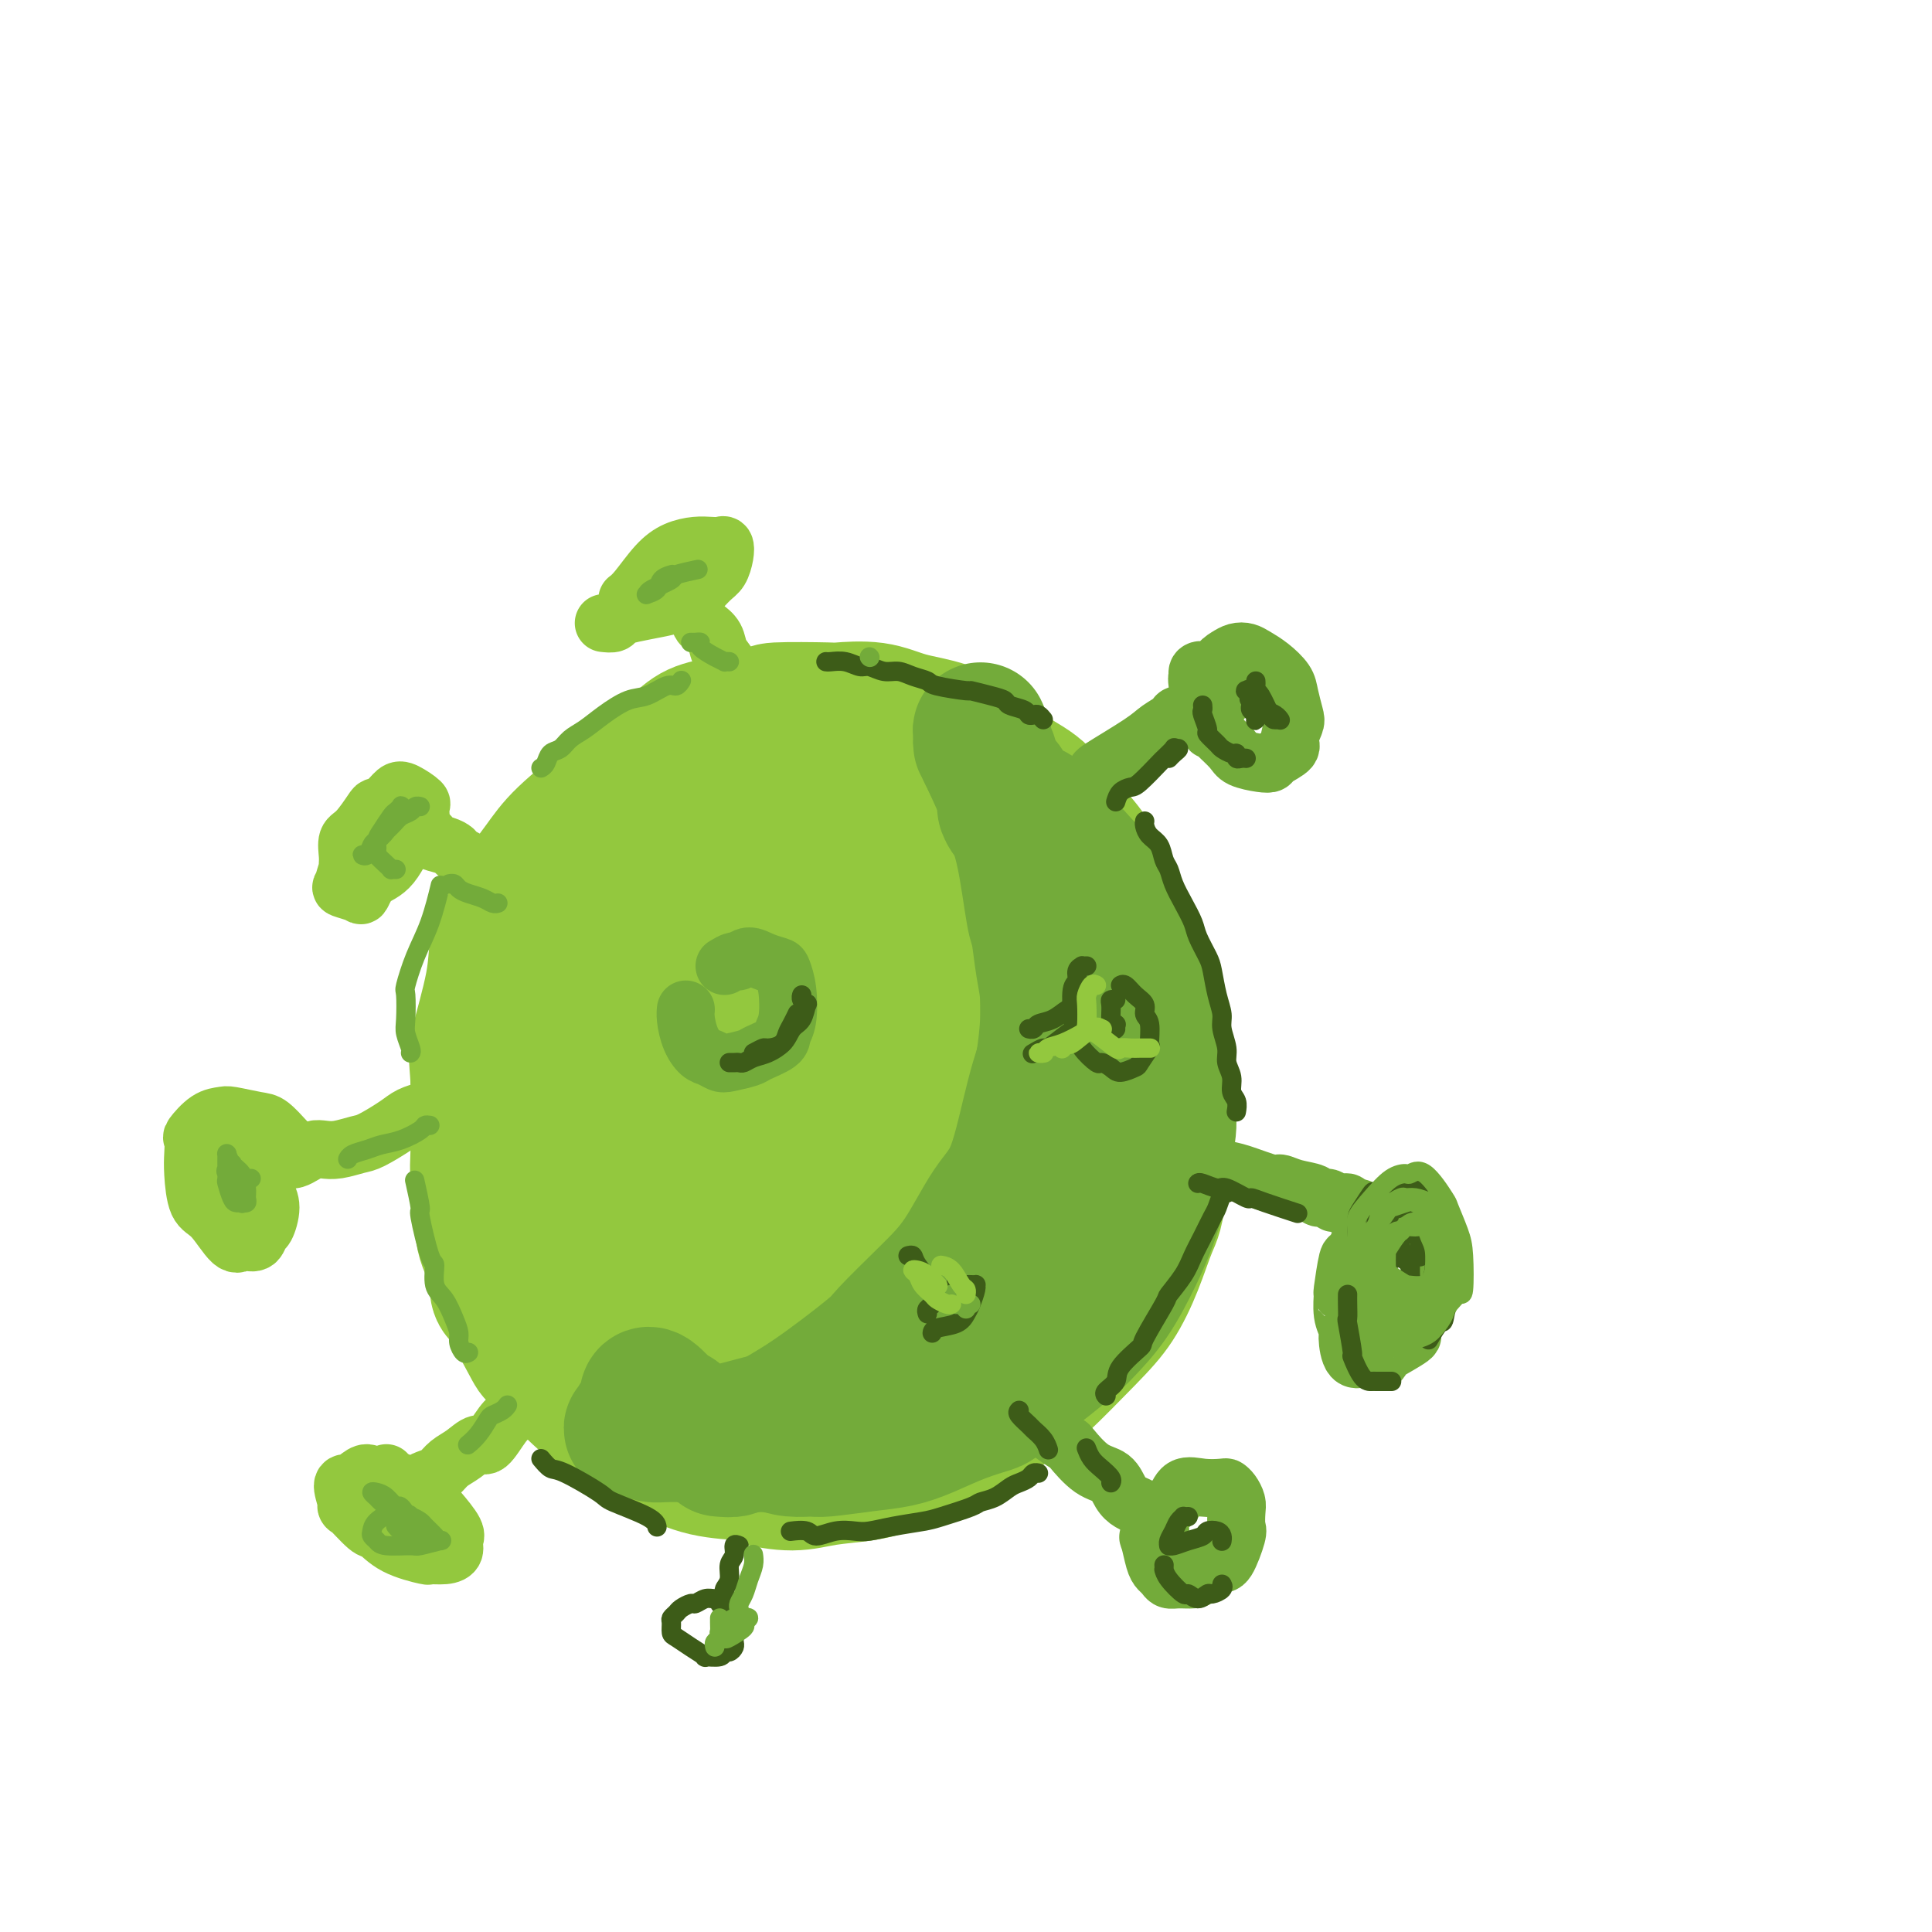<svg viewBox='0 0 400 400' version='1.1' xmlns='http://www.w3.org/2000/svg' xmlns:xlink='http://www.w3.org/1999/xlink'><g fill='none' stroke='rgb(147,200,62)' stroke-width='28' stroke-linecap='round' stroke-linejoin='round'><path d='M127,170c-0.107,-0.122 -0.215,-0.245 0,-1c0.215,-0.755 0.752,-2.143 1,-3c0.248,-0.857 0.207,-1.182 1,-2c0.793,-0.818 2.418,-2.130 3,-3c0.582,-0.870 0.119,-1.297 1,-2c0.881,-0.703 3.106,-1.681 5,-3c1.894,-1.319 3.458,-2.981 5,-4c1.542,-1.019 3.063,-1.397 6,-2c2.937,-0.603 7.291,-1.431 9,-2c1.709,-0.569 0.771,-0.878 3,-1c2.229,-0.122 7.623,-0.056 10,0c2.377,0.056 1.737,0.103 3,0c1.263,-0.103 4.429,-0.355 7,0c2.571,0.355 4.546,1.317 7,2c2.454,0.683 5.386,1.087 8,2c2.614,0.913 4.909,2.336 7,4c2.091,1.664 3.977,3.568 6,5c2.023,1.432 4.182,2.392 6,4c1.818,1.608 3.295,3.866 5,6c1.705,2.134 3.638,4.146 5,6c1.362,1.854 2.152,3.551 4,7c1.848,3.449 4.754,8.650 6,11c1.246,2.350 0.831,1.849 1,3c0.169,1.151 0.922,3.955 2,8c1.078,4.045 2.482,9.333 3,12c0.518,2.667 0.149,2.715 0,4c-0.149,1.285 -0.079,3.808 0,8c0.079,4.192 0.165,10.055 0,13c-0.165,2.945 -0.583,2.973 -1,3'/><path d='M240,245c-0.474,5.994 -1.160,6.979 -2,9c-0.840,2.021 -1.835,5.077 -3,8c-1.165,2.923 -2.502,5.713 -4,8c-1.498,2.287 -3.158,4.073 -6,7c-2.842,2.927 -6.866,6.996 -9,9c-2.134,2.004 -2.379,1.944 -4,3c-1.621,1.056 -4.618,3.228 -7,5c-2.382,1.772 -4.148,3.143 -6,4c-1.852,0.857 -3.790,1.201 -6,2c-2.210,0.799 -4.690,2.054 -7,3c-2.310,0.946 -4.448,1.585 -7,2c-2.552,0.415 -5.516,0.607 -8,1c-2.484,0.393 -4.488,0.985 -7,1c-2.512,0.015 -5.534,-0.549 -7,-1c-1.466,-0.451 -1.378,-0.788 -3,-1c-1.622,-0.212 -4.954,-0.299 -8,-1c-3.046,-0.701 -5.805,-2.015 -8,-3c-2.195,-0.985 -3.827,-1.643 -6,-3c-2.173,-1.357 -4.886,-3.415 -7,-5c-2.114,-1.585 -3.627,-2.697 -6,-5c-2.373,-2.303 -5.604,-5.799 -7,-7c-1.396,-1.201 -0.956,-0.109 -2,-2c-1.044,-1.891 -3.571,-6.766 -5,-9c-1.429,-2.234 -1.760,-1.827 -2,-3c-0.240,-1.173 -0.390,-3.925 -1,-6c-0.610,-2.075 -1.680,-3.473 -2,-6c-0.320,-2.527 0.110,-6.183 0,-8c-0.110,-1.817 -0.762,-1.796 -1,-3c-0.238,-1.204 -0.064,-3.632 0,-6c0.064,-2.368 0.018,-4.677 0,-7c-0.018,-2.323 -0.009,-4.662 0,-7'/><path d='M99,224c-0.327,-5.999 -0.644,-5.496 0,-8c0.644,-2.504 2.247,-8.016 3,-12c0.753,-3.984 0.654,-6.439 1,-8c0.346,-1.561 1.137,-2.228 2,-4c0.863,-1.772 1.799,-4.648 3,-7c1.201,-2.352 2.668,-4.180 4,-6c1.332,-1.820 2.528,-3.633 5,-6c2.472,-2.367 6.219,-5.288 8,-7c1.781,-1.712 1.594,-2.213 3,-3c1.406,-0.787 4.403,-1.858 7,-3c2.597,-1.142 4.792,-2.354 7,-3c2.208,-0.646 4.427,-0.724 7,-1c2.573,-0.276 5.499,-0.748 8,-1c2.501,-0.252 4.578,-0.284 8,0c3.422,0.284 8.189,0.884 10,1c1.811,0.116 0.667,-0.251 2,0c1.333,0.251 5.142,1.122 8,2c2.858,0.878 4.763,1.763 7,3c2.237,1.237 4.805,2.825 7,4c2.195,1.175 4.018,1.938 6,3c1.982,1.062 4.123,2.424 6,4c1.877,1.576 3.489,3.367 5,5c1.511,1.633 2.920,3.107 5,6c2.080,2.893 4.830,7.205 6,9c1.170,1.795 0.760,1.074 1,2c0.240,0.926 1.129,3.497 2,7c0.871,3.503 1.725,7.936 2,10c0.275,2.064 -0.029,1.759 0,3c0.029,1.241 0.393,4.026 0,8c-0.393,3.974 -1.541,9.135 -3,13c-1.459,3.865 -3.230,6.432 -5,9'/><path d='M224,244c-1.402,3.527 -0.908,1.345 -3,4c-2.092,2.655 -6.771,10.148 -9,13c-2.229,2.852 -2.008,1.064 -4,3c-1.992,1.936 -6.198,7.595 -10,11c-3.802,3.405 -7.198,4.556 -9,5c-1.802,0.444 -2.008,0.182 -4,1c-1.992,0.818 -5.771,2.717 -9,4c-3.229,1.283 -5.908,1.949 -9,2c-3.092,0.051 -6.598,-0.513 -9,-1c-2.402,-0.487 -3.700,-0.896 -7,-2c-3.300,-1.104 -8.603,-2.904 -12,-5c-3.397,-2.096 -4.890,-4.490 -6,-6c-1.110,-1.510 -1.839,-2.137 -3,-4c-1.161,-1.863 -2.755,-4.960 -4,-8c-1.245,-3.040 -2.141,-6.021 -3,-9c-0.859,-2.979 -1.680,-5.956 -2,-9c-0.320,-3.044 -0.137,-6.154 0,-9c0.137,-2.846 0.229,-5.428 1,-10c0.771,-4.572 2.221,-11.135 4,-16c1.779,-4.865 3.886,-8.032 5,-10c1.114,-1.968 1.235,-2.738 3,-5c1.765,-2.262 5.176,-6.016 8,-9c2.824,-2.984 5.063,-5.197 8,-7c2.937,-1.803 6.572,-3.194 10,-4c3.428,-0.806 6.648,-1.025 10,-1c3.352,0.025 6.836,0.296 10,1c3.164,0.704 6.008,1.841 9,4c2.992,2.159 6.132,5.342 9,8c2.868,2.658 5.464,4.793 8,10c2.536,5.207 5.010,13.488 6,18c0.990,4.512 0.495,5.256 0,6'/><path d='M212,219c1.167,6.300 1.086,10.048 1,14c-0.086,3.952 -0.177,8.106 -1,12c-0.823,3.894 -2.379,7.527 -4,11c-1.621,3.473 -3.308,6.785 -6,10c-2.692,3.215 -6.389,6.331 -10,8c-3.611,1.669 -7.136,1.891 -9,2c-1.864,0.109 -2.066,0.106 -4,0c-1.934,-0.106 -5.600,-0.316 -10,-3c-4.400,-2.684 -9.535,-7.841 -12,-10c-2.465,-2.159 -2.261,-1.318 -4,-5c-1.739,-3.682 -5.421,-11.886 -7,-16c-1.579,-4.114 -1.055,-4.140 -1,-7c0.055,-2.860 -0.360,-8.556 0,-13c0.360,-4.444 1.495,-7.637 4,-12c2.505,-4.363 6.380,-9.894 10,-13c3.620,-3.106 6.984,-3.785 9,-4c2.016,-0.215 2.685,0.034 5,0c2.315,-0.034 6.275,-0.350 10,1c3.725,1.350 7.213,4.367 10,7c2.787,2.633 4.871,4.884 7,10c2.129,5.116 4.301,13.098 5,17c0.699,3.902 -0.075,3.723 -1,6c-0.925,2.277 -2.002,7.008 -4,11c-1.998,3.992 -4.917,7.245 -8,10c-3.083,2.755 -6.328,5.014 -10,7c-3.672,1.986 -7.769,3.700 -11,4c-3.231,0.300 -5.595,-0.815 -8,-2c-2.405,-1.185 -4.851,-2.441 -7,-5c-2.149,-2.559 -4.002,-6.420 -5,-10c-0.998,-3.580 -1.142,-6.880 0,-12c1.142,-5.120 3.571,-12.060 6,-19'/><path d='M157,218c1.224,-5.616 1.284,-4.155 3,-5c1.716,-0.845 5.090,-3.996 8,-6c2.910,-2.004 5.358,-2.861 9,-1c3.642,1.861 8.478,6.441 11,8c2.522,1.559 2.729,0.096 3,4c0.271,3.904 0.608,13.174 1,17c0.392,3.826 0.841,2.209 -1,5c-1.841,2.791 -5.972,9.990 -8,13c-2.028,3.010 -1.954,1.831 -3,2c-1.046,0.169 -3.214,1.686 -5,2c-1.786,0.314 -3.192,-0.575 -4,-2c-0.808,-1.425 -1.020,-3.386 -1,-6c0.020,-2.614 0.270,-5.879 1,-9c0.730,-3.121 1.940,-6.096 3,-8c1.060,-1.904 1.971,-2.738 3,-3c1.029,-0.262 2.177,0.047 3,0c0.823,-0.047 1.320,-0.451 1,1c-0.320,1.451 -1.456,4.755 -2,6c-0.544,1.245 -0.495,0.430 -3,2c-2.505,1.570 -7.564,5.526 -10,7c-2.436,1.474 -2.248,0.468 -3,0c-0.752,-0.468 -2.443,-0.398 -3,-1c-0.557,-0.602 0.021,-1.876 0,-3c-0.021,-1.124 -0.639,-2.098 1,-4c1.639,-1.902 5.536,-4.733 7,-6c1.464,-1.267 0.494,-0.972 1,-1c0.506,-0.028 2.486,-0.381 4,0c1.514,0.381 2.560,1.494 3,2c0.440,0.506 0.272,0.406 0,1c-0.272,0.594 -0.649,1.884 -1,3c-0.351,1.116 -0.675,2.058 -1,3'/><path d='M174,239c-0.303,1.096 -0.060,0.335 0,0c0.060,-0.335 -0.064,-0.243 0,-1c0.064,-0.757 0.316,-2.363 2,-5c1.684,-2.637 4.801,-6.306 6,-8c1.199,-1.694 0.481,-1.414 1,-2c0.519,-0.586 2.275,-2.037 3,-2c0.725,0.037 0.418,1.562 0,2c-0.418,0.438 -0.947,-0.213 -2,2c-1.053,2.213 -2.630,7.288 -4,11c-1.370,3.712 -2.534,6.061 -3,7c-0.466,0.939 -0.233,0.470 0,0'/></g>
<g fill='none' stroke='rgb(115,171,58)' stroke-width='28' stroke-linecap='round' stroke-linejoin='round'><path d='M149,300c1.197,0.107 2.393,0.213 3,0c0.607,-0.213 0.623,-0.746 1,-1c0.377,-0.254 1.113,-0.229 4,-1c2.887,-0.771 7.925,-2.336 10,-3c2.075,-0.664 1.188,-0.426 3,-1c1.812,-0.574 6.322,-1.959 9,-3c2.678,-1.041 3.523,-1.736 7,-4c3.477,-2.264 9.586,-6.096 12,-8c2.414,-1.904 1.134,-1.879 3,-4c1.866,-2.121 6.879,-6.390 10,-10c3.121,-3.610 4.350,-6.563 5,-8c0.650,-1.437 0.720,-1.358 2,-3c1.280,-1.642 3.768,-5.005 5,-8c1.232,-2.995 1.207,-5.622 2,-8c0.793,-2.378 2.405,-4.506 3,-7c0.595,-2.494 0.174,-5.353 0,-8c-0.174,-2.647 -0.099,-5.081 0,-7c0.099,-1.919 0.223,-3.321 0,-5c-0.223,-1.679 -0.794,-3.633 -2,-7c-1.206,-3.367 -3.047,-8.147 -4,-10c-0.953,-1.853 -1.019,-0.781 -2,-3c-0.981,-2.219 -2.878,-7.731 -4,-10c-1.122,-2.269 -1.468,-1.294 -2,-2c-0.532,-0.706 -1.250,-3.092 -2,-5c-0.750,-1.908 -1.531,-3.336 -2,-4c-0.469,-0.664 -0.626,-0.563 -1,-1c-0.374,-0.437 -0.964,-1.410 -1,-2c-0.036,-0.590 0.482,-0.795 1,-1'/><path d='M209,166c-2.731,-7.011 -0.059,-2.039 1,0c1.059,2.039 0.503,1.144 1,1c0.497,-0.144 2.046,0.463 3,1c0.954,0.537 1.313,1.003 3,3c1.687,1.997 4.703,5.523 7,8c2.297,2.477 3.876,3.905 5,6c1.124,2.095 1.794,4.858 3,7c1.206,2.142 2.949,3.662 4,6c1.051,2.338 1.411,5.495 2,8c0.589,2.505 1.409,4.359 2,7c0.591,2.641 0.955,6.069 1,8c0.045,1.931 -0.228,2.363 0,4c0.228,1.637 0.957,4.478 1,7c0.043,2.522 -0.601,4.725 -1,7c-0.399,2.275 -0.552,4.624 -1,7c-0.448,2.376 -1.192,4.781 -2,7c-0.808,2.219 -1.681,4.253 -3,7c-1.319,2.747 -3.086,6.207 -5,9c-1.914,2.793 -3.976,4.919 -5,6c-1.024,1.081 -1.009,1.118 -2,2c-0.991,0.882 -2.987,2.610 -6,5c-3.013,2.390 -7.042,5.442 -9,7c-1.958,1.558 -1.846,1.621 -3,2c-1.154,0.379 -3.573,1.072 -6,2c-2.427,0.928 -4.861,2.091 -7,3c-2.139,0.909 -3.982,1.565 -6,2c-2.018,0.435 -4.209,0.650 -7,1c-2.791,0.350 -6.181,0.836 -8,1c-1.819,0.164 -2.067,0.006 -3,0c-0.933,-0.006 -2.552,0.141 -4,0c-1.448,-0.141 -2.724,-0.571 -4,-1'/><path d='M160,299c-4.592,0.154 -3.073,0.039 -3,0c0.073,-0.039 -1.301,-0.003 -2,0c-0.699,0.003 -0.725,-0.028 -1,0c-0.275,0.028 -0.801,0.116 -1,0c-0.199,-0.116 -0.070,-0.437 1,-1c1.070,-0.563 3.083,-1.367 4,-2c0.917,-0.633 0.739,-1.094 2,-2c1.261,-0.906 3.959,-2.257 8,-5c4.041,-2.743 9.423,-6.880 12,-9c2.577,-2.120 2.349,-2.224 4,-4c1.651,-1.776 5.183,-5.223 8,-8c2.817,-2.777 4.920,-4.885 7,-8c2.080,-3.115 4.137,-7.239 6,-10c1.863,-2.761 3.532,-4.160 5,-8c1.468,-3.840 2.733,-10.121 4,-15c1.267,-4.879 2.535,-8.358 3,-10c0.465,-1.642 0.128,-1.449 0,-5c-0.128,-3.551 -0.045,-10.846 0,-14c0.045,-3.154 0.054,-2.166 0,-4c-0.054,-1.834 -0.169,-6.490 -1,-10c-0.831,-3.510 -2.378,-5.873 -3,-7c-0.622,-1.127 -0.320,-1.018 -1,-3c-0.680,-1.982 -2.342,-6.054 -3,-8c-0.658,-1.946 -0.310,-1.765 -1,-3c-0.690,-1.235 -2.417,-3.886 -3,-5c-0.583,-1.114 -0.022,-0.690 0,-1c0.022,-0.310 -0.494,-1.353 -1,-2c-0.506,-0.647 -1.002,-0.899 -1,-1c0.002,-0.101 0.501,-0.050 1,0'/><path d='M204,154c-2.012,-6.027 -0.541,-1.093 0,1c0.541,2.093 0.151,1.346 0,1c-0.151,-0.346 -0.062,-0.292 1,2c1.062,2.292 3.097,6.823 4,9c0.903,2.177 0.675,2.002 1,3c0.325,0.998 1.202,3.170 2,7c0.798,3.830 1.519,9.318 2,12c0.481,2.682 0.724,2.558 1,4c0.276,1.442 0.584,4.448 1,7c0.416,2.552 0.941,4.648 1,8c0.059,3.352 -0.348,7.958 -1,12c-0.652,4.042 -1.548,7.519 -2,9c-0.452,1.481 -0.460,0.967 -1,4c-0.540,3.033 -1.612,9.611 -3,14c-1.388,4.389 -3.093,6.587 -4,8c-0.907,1.413 -1.017,2.042 -2,4c-0.983,1.958 -2.837,5.244 -5,8c-2.163,2.756 -4.633,4.981 -6,7c-1.367,2.019 -1.631,3.831 -4,6c-2.369,2.169 -6.842,4.695 -9,6c-2.158,1.305 -2.000,1.390 -3,2c-1.000,0.610 -3.157,1.747 -6,3c-2.843,1.253 -6.372,2.623 -8,3c-1.628,0.377 -1.354,-0.239 -3,0c-1.646,0.239 -5.210,1.332 -8,2c-2.790,0.668 -4.806,0.912 -6,1c-1.194,0.088 -1.566,0.021 -2,0c-0.434,-0.021 -0.931,0.005 -2,0c-1.069,-0.005 -2.711,-0.040 -4,0c-1.289,0.040 -2.225,0.154 -3,0c-0.775,-0.154 -1.387,-0.577 -2,-1'/><path d='M133,296c-4.585,0.067 -1.048,-0.767 0,-1c1.048,-0.233 -0.394,0.134 -1,0c-0.606,-0.134 -0.375,-0.768 0,-1c0.375,-0.232 0.893,-0.062 1,0c0.107,0.062 -0.196,0.017 0,0c0.196,-0.017 0.893,-0.004 1,0c0.107,0.004 -0.375,0.001 0,0c0.375,-0.001 1.606,-0.000 2,0c0.394,0.000 -0.048,-0.000 0,0c0.048,0.000 0.587,0.001 1,0c0.413,-0.001 0.700,-0.004 1,0c0.300,0.004 0.613,0.015 1,0c0.387,-0.015 0.849,-0.057 1,0c0.151,0.057 -0.008,0.214 0,0c0.008,-0.214 0.184,-0.800 0,-1c-0.184,-0.200 -0.729,-0.015 -1,0c-0.271,0.015 -0.269,-0.140 -1,-1c-0.731,-0.860 -2.197,-2.424 -3,-3c-0.803,-0.576 -0.944,-0.165 -1,0c-0.056,0.165 -0.028,0.082 0,0'/></g>
<g fill='none' stroke='rgb(115,171,58)' stroke-width='12' stroke-linecap='round' stroke-linejoin='round'><path d='M215,170c-0.079,0.100 -0.158,0.199 0,0c0.158,-0.199 0.553,-0.697 1,-1c0.447,-0.303 0.948,-0.413 3,-2c2.052,-1.587 5.657,-4.652 7,-6c1.343,-1.348 0.424,-0.978 2,-2c1.576,-1.022 5.647,-3.436 8,-5c2.353,-1.564 2.987,-2.278 4,-3c1.013,-0.722 2.405,-1.451 3,-2c0.595,-0.549 0.393,-0.917 1,-1c0.607,-0.083 2.023,0.117 3,0c0.977,-0.117 1.515,-0.553 2,-1c0.485,-0.447 0.917,-0.904 1,-1c0.083,-0.096 -0.185,0.171 0,0c0.185,-0.171 0.821,-0.778 1,-1c0.179,-0.222 -0.098,-0.058 0,0c0.098,0.058 0.572,0.011 1,0c0.428,-0.011 0.809,0.012 1,0c0.191,-0.012 0.192,-0.061 0,0c-0.192,0.061 -0.577,0.233 -1,0c-0.423,-0.233 -0.883,-0.870 -1,-1c-0.117,-0.130 0.109,0.249 0,0c-0.109,-0.249 -0.555,-1.124 -1,-2'/><path d='M250,142c-0.399,-0.435 0.104,-0.022 0,0c-0.104,0.022 -0.814,-0.348 -1,-1c-0.186,-0.652 0.153,-1.585 0,-2c-0.153,-0.415 -0.798,-0.311 -1,0c-0.202,0.311 0.038,0.831 0,1c-0.038,0.169 -0.354,-0.012 0,2c0.354,2.012 1.377,6.216 2,8c0.623,1.784 0.845,1.147 1,1c0.155,-0.147 0.241,0.196 1,1c0.759,0.804 2.190,2.070 3,3c0.810,0.930 0.999,1.525 2,2c1.001,0.475 2.813,0.830 4,1c1.187,0.170 1.747,0.155 2,0c0.253,-0.155 0.198,-0.448 1,-1c0.802,-0.552 2.460,-1.362 3,-2c0.540,-0.638 -0.039,-1.104 0,-2c0.039,-0.896 0.695,-2.221 1,-3c0.305,-0.779 0.258,-1.010 0,-2c-0.258,-0.990 -0.726,-2.738 -1,-4c-0.274,-1.262 -0.352,-2.038 -1,-3c-0.648,-0.962 -1.864,-2.112 -3,-3c-1.136,-0.888 -2.192,-1.516 -3,-2c-0.808,-0.484 -1.369,-0.825 -2,-1c-0.631,-0.175 -1.332,-0.185 -2,0c-0.668,0.185 -1.303,0.563 -2,1c-0.697,0.437 -1.455,0.931 -2,2c-0.545,1.069 -0.878,2.711 -1,4c-0.122,1.289 -0.035,2.225 0,3c0.035,0.775 0.017,1.387 0,2'/><path d='M251,147c-0.167,1.500 -0.083,0.750 0,0'/><path d='M223,232c0.374,0.325 0.748,0.650 1,1c0.252,0.350 0.381,0.725 1,1c0.619,0.275 1.729,0.450 3,1c1.271,0.550 2.702,1.476 4,2c1.298,0.524 2.464,0.647 4,1c1.536,0.353 3.443,0.935 4,1c0.557,0.065 -0.238,-0.387 1,0c1.238,0.387 4.507,1.614 6,2c1.493,0.386 1.211,-0.069 2,0c0.789,0.069 2.650,0.663 4,1c1.350,0.337 2.191,0.419 4,1c1.809,0.581 4.588,1.662 6,2c1.412,0.338 1.457,-0.068 2,0c0.543,0.068 1.584,0.611 3,1c1.416,0.389 3.205,0.626 4,1c0.795,0.374 0.594,0.885 1,1c0.406,0.115 1.419,-0.166 2,0c0.581,0.166 0.730,0.780 1,1c0.270,0.220 0.660,0.045 1,0c0.340,-0.045 0.630,0.040 1,0c0.370,-0.040 0.821,-0.207 1,0c0.179,0.207 0.087,0.786 0,1c-0.087,0.214 -0.168,0.061 0,0c0.168,-0.061 0.584,-0.031 1,0'/><path d='M280,250c8.762,2.786 2.167,0.750 0,0c-2.167,-0.750 0.095,-0.214 1,0c0.905,0.214 0.452,0.107 0,0'/><path d='M285,252c0.211,-0.343 0.422,-0.686 0,0c-0.422,0.686 -1.476,2.403 -2,3c-0.524,0.597 -0.518,0.076 -1,1c-0.482,0.924 -1.451,3.293 -2,4c-0.549,0.707 -0.679,-0.249 -1,1c-0.321,1.249 -0.833,4.702 -1,6c-0.167,1.298 0.009,0.440 0,1c-0.009,0.560 -0.204,2.539 0,4c0.204,1.461 0.808,2.404 1,3c0.192,0.596 -0.030,0.844 0,2c0.030,1.156 0.310,3.220 1,4c0.690,0.780 1.791,0.275 2,0c0.209,-0.275 -0.475,-0.319 0,0c0.475,0.319 2.109,1.001 3,1c0.891,-0.001 1.041,-0.686 1,-1c-0.041,-0.314 -0.272,-0.257 1,-1c1.272,-0.743 4.047,-2.286 5,-3c0.953,-0.714 0.084,-0.598 0,-1c-0.084,-0.402 0.619,-1.322 1,-2c0.381,-0.678 0.442,-1.113 1,-2c0.558,-0.887 1.613,-2.228 2,-3c0.387,-0.772 0.104,-0.977 0,-2c-0.104,-1.023 -0.030,-2.864 0,-4c0.030,-1.136 0.015,-1.568 0,-2'/><path d='M296,261c0.480,-3.063 -0.321,-2.719 -1,-3c-0.679,-0.281 -1.235,-1.185 -2,-2c-0.765,-0.815 -1.739,-1.539 -2,-2c-0.261,-0.461 0.193,-0.660 -1,-1c-1.193,-0.340 -4.031,-0.823 -5,-1c-0.969,-0.177 -0.069,-0.048 0,0c0.069,0.048 -0.695,0.014 -1,0c-0.305,-0.014 -0.153,-0.007 0,0'/><path d='M212,292c0.014,-0.008 0.029,-0.016 0,0c-0.029,0.016 -0.101,0.057 1,1c1.101,0.943 3.377,2.790 5,4c1.623,1.210 2.595,1.784 3,2c0.405,0.216 0.244,0.075 1,1c0.756,0.925 2.430,2.916 4,4c1.570,1.084 3.036,1.260 4,2c0.964,0.740 1.425,2.043 2,3c0.575,0.957 1.264,1.566 2,2c0.736,0.434 1.518,0.691 2,1c0.482,0.309 0.665,0.671 1,1c0.335,0.329 0.821,0.627 1,1c0.179,0.373 0.051,0.821 0,1c-0.051,0.179 -0.026,0.090 0,0'/><path d='M240,314c-0.062,-0.315 -0.125,-0.631 0,-1c0.125,-0.369 0.436,-0.792 1,-1c0.564,-0.208 1.380,-0.200 2,-1c0.620,-0.800 1.045,-2.408 2,-3c0.955,-0.592 2.442,-0.166 4,0c1.558,0.166 3.188,0.074 4,0c0.812,-0.074 0.806,-0.128 1,0c0.194,0.128 0.590,0.440 1,1c0.410,0.560 0.836,1.370 1,2c0.164,0.630 0.067,1.081 0,2c-0.067,0.919 -0.105,2.305 0,3c0.105,0.695 0.353,0.698 0,2c-0.353,1.302 -1.305,3.904 -2,5c-0.695,1.096 -1.131,0.687 -2,1c-0.869,0.313 -2.169,1.349 -3,2c-0.831,0.651 -1.192,0.918 -2,1c-0.808,0.082 -2.062,-0.020 -3,0c-0.938,0.020 -1.561,0.163 -2,0c-0.439,-0.163 -0.694,-0.631 -1,-1c-0.306,-0.369 -0.663,-0.638 -1,-1c-0.337,-0.362 -0.654,-0.815 -1,-2c-0.346,-1.185 -0.722,-3.101 -1,-4c-0.278,-0.899 -0.460,-0.780 0,-1c0.460,-0.220 1.560,-0.777 2,-1c0.440,-0.223 0.220,-0.111 0,0'/></g>
<g fill='none' stroke='rgb(147,200,62)' stroke-width='12' stroke-linecap='round' stroke-linejoin='round'><path d='M157,151c0.096,-0.270 0.192,-0.540 0,-1c-0.192,-0.460 -0.671,-1.109 -1,-2c-0.329,-0.891 -0.507,-2.024 -1,-3c-0.493,-0.976 -1.302,-1.796 -2,-3c-0.698,-1.204 -1.286,-2.794 -2,-4c-0.714,-1.206 -1.553,-2.028 -2,-3c-0.447,-0.972 -0.502,-2.092 -1,-3c-0.498,-0.908 -1.440,-1.602 -2,-2c-0.560,-0.398 -0.738,-0.499 -1,-1c-0.262,-0.501 -0.606,-1.402 -1,-2c-0.394,-0.598 -0.837,-0.892 -1,-1c-0.163,-0.108 -0.047,-0.031 0,0c0.047,0.031 0.023,0.015 0,0'/><path d='M125,129c0.790,0.089 1.580,0.179 2,0c0.420,-0.179 0.469,-0.626 1,-1c0.531,-0.374 1.545,-0.676 3,-1c1.455,-0.324 3.352,-0.671 5,-1c1.648,-0.329 3.047,-0.639 4,-1c0.953,-0.361 1.460,-0.771 2,-1c0.540,-0.229 1.112,-0.275 2,-1c0.888,-0.725 2.092,-2.128 3,-3c0.908,-0.872 1.520,-1.214 2,-2c0.480,-0.786 0.828,-2.015 1,-3c0.172,-0.985 0.167,-1.726 0,-2c-0.167,-0.274 -0.498,-0.081 -1,0c-0.502,0.081 -1.177,0.049 -2,0c-0.823,-0.049 -1.793,-0.114 -3,0c-1.207,0.114 -2.649,0.409 -4,1c-1.351,0.591 -2.609,1.478 -4,3c-1.391,1.522 -2.913,3.679 -4,5c-1.087,1.321 -1.739,1.806 -2,2c-0.261,0.194 -0.130,0.097 0,0'/><path d='M111,183c-0.239,-0.302 -0.478,-0.605 -1,-1c-0.522,-0.395 -1.327,-0.883 -2,-1c-0.673,-0.117 -1.212,0.137 -2,0c-0.788,-0.137 -1.823,-0.667 -3,-1c-1.177,-0.333 -2.495,-0.470 -4,-1c-1.505,-0.530 -3.197,-1.452 -4,-2c-0.803,-0.548 -0.716,-0.721 -1,-1c-0.284,-0.279 -0.938,-0.663 -2,-1c-1.062,-0.337 -2.533,-0.626 -3,-1c-0.467,-0.374 0.071,-0.832 0,-1c-0.071,-0.168 -0.750,-0.045 -1,0c-0.250,0.045 -0.071,0.013 0,0c0.071,-0.013 0.036,-0.006 0,0'/><path d='M72,180c-0.010,-0.279 -0.020,-0.558 0,-1c0.020,-0.442 0.070,-1.046 0,-2c-0.070,-0.954 -0.262,-2.257 0,-3c0.262,-0.743 0.977,-0.924 2,-2c1.023,-1.076 2.356,-3.047 3,-4c0.644,-0.953 0.601,-0.889 1,-1c0.399,-0.111 1.241,-0.395 2,-1c0.759,-0.605 1.434,-1.529 2,-2c0.566,-0.471 1.023,-0.489 2,0c0.977,0.489 2.475,1.486 3,2c0.525,0.514 0.079,0.545 0,1c-0.079,0.455 0.210,1.334 0,2c-0.210,0.666 -0.919,1.118 -2,3c-1.081,1.882 -2.536,5.194 -4,7c-1.464,1.806 -2.939,2.104 -4,3c-1.061,0.896 -1.707,2.388 -2,3c-0.293,0.612 -0.231,0.343 -1,0c-0.769,-0.343 -2.368,-0.760 -3,-1c-0.632,-0.240 -0.295,-0.303 0,-1c0.295,-0.697 0.549,-2.029 1,-3c0.451,-0.971 1.100,-1.580 2,-3c0.900,-1.420 2.050,-3.652 3,-5c0.950,-1.348 1.700,-1.814 2,-2c0.300,-0.186 0.150,-0.093 0,0'/><path d='M90,230c-0.386,0.020 -0.771,0.040 -1,0c-0.229,-0.040 -0.300,-0.141 -1,0c-0.700,0.141 -2.028,0.525 -3,1c-0.972,0.475 -1.587,1.042 -3,2c-1.413,0.958 -3.624,2.309 -5,3c-1.376,0.691 -1.915,0.724 -3,1c-1.085,0.276 -2.714,0.796 -4,1c-1.286,0.204 -2.229,0.093 -3,0c-0.771,-0.093 -1.370,-0.169 -2,0c-0.630,0.169 -1.293,0.581 -2,1c-0.707,0.419 -1.460,0.844 -2,1c-0.540,0.156 -0.869,0.045 -1,0c-0.131,-0.045 -0.066,-0.022 0,0'/><path d='M61,238c-0.386,-0.394 -0.772,-0.789 -1,-1c-0.228,-0.211 -0.297,-0.239 -1,-1c-0.703,-0.761 -2.039,-2.256 -3,-3c-0.961,-0.744 -1.547,-0.738 -3,-1c-1.453,-0.262 -3.773,-0.790 -5,-1c-1.227,-0.210 -1.362,-0.100 -2,0c-0.638,0.100 -1.779,0.190 -3,1c-1.221,0.810 -2.522,2.339 -3,3c-0.478,0.661 -0.134,0.453 0,1c0.134,0.547 0.060,1.850 0,3c-0.060,1.150 -0.104,2.147 0,4c0.104,1.853 0.355,4.563 1,6c0.645,1.437 1.682,1.603 3,3c1.318,1.397 2.917,4.027 4,5c1.083,0.973 1.652,0.288 2,0c0.348,-0.288 0.476,-0.181 1,0c0.524,0.181 1.444,0.434 2,0c0.556,-0.434 0.748,-1.557 1,-2c0.252,-0.443 0.563,-0.208 1,-1c0.437,-0.792 0.999,-2.612 1,-4c0.001,-1.388 -0.559,-2.343 -1,-3c-0.441,-0.657 -0.763,-1.017 -1,-2c-0.237,-0.983 -0.389,-2.589 -1,-4c-0.611,-1.411 -1.680,-2.627 -2,-3c-0.320,-0.373 0.110,0.096 0,0c-0.110,-0.096 -0.760,-0.757 -1,-1c-0.240,-0.243 -0.068,-0.070 0,0c0.068,0.070 0.034,0.035 0,0'/><path d='M108,291c-0.349,0.337 -0.697,0.673 -1,1c-0.303,0.327 -0.559,0.644 -1,1c-0.441,0.356 -1.066,0.753 -2,2c-0.934,1.247 -2.176,3.346 -3,4c-0.824,0.654 -1.232,-0.137 -2,0c-0.768,0.137 -1.898,1.202 -3,2c-1.102,0.798 -2.176,1.328 -3,2c-0.824,0.672 -1.398,1.487 -2,2c-0.602,0.513 -1.234,0.725 -2,1c-0.766,0.275 -1.668,0.612 -2,1c-0.332,0.388 -0.095,0.825 0,1c0.095,0.175 0.047,0.087 0,0'/><path d='M85,312c0.065,-0.392 0.131,-0.783 0,-1c-0.131,-0.217 -0.458,-0.259 -1,-1c-0.542,-0.741 -1.300,-2.182 -2,-3c-0.700,-0.818 -1.343,-1.014 -2,-1c-0.657,0.014 -1.330,0.238 -2,0c-0.670,-0.238 -1.338,-0.937 -2,-1c-0.662,-0.063 -1.320,0.511 -2,1c-0.680,0.489 -1.384,0.892 -2,1c-0.616,0.108 -1.144,-0.079 -1,1c0.144,1.079 0.962,3.423 1,4c0.038,0.577 -0.703,-0.612 0,0c0.703,0.612 2.851,3.025 4,4c1.149,0.975 1.298,0.510 2,1c0.702,0.490 1.957,1.933 4,3c2.043,1.067 4.872,1.758 6,2c1.128,0.242 0.554,0.037 1,0c0.446,-0.037 1.913,0.096 3,0c1.087,-0.096 1.793,-0.419 2,-1c0.207,-0.581 -0.085,-1.419 0,-2c0.085,-0.581 0.548,-0.905 0,-2c-0.548,-1.095 -2.108,-2.963 -3,-4c-0.892,-1.037 -1.115,-1.245 -2,-2c-0.885,-0.755 -2.433,-2.058 -4,-3c-1.567,-0.942 -3.153,-1.523 -4,-2c-0.847,-0.477 -0.956,-0.851 -1,-1c-0.044,-0.149 -0.022,-0.075 0,0'/><path d='M149,211c0.281,0.118 0.563,0.237 1,0c0.437,-0.237 1.030,-0.828 2,-1c0.970,-0.172 2.317,0.075 3,0c0.683,-0.075 0.701,-0.471 2,0c1.299,0.471 3.878,1.811 5,3c1.122,1.189 0.785,2.228 1,3c0.215,0.772 0.980,1.279 1,2c0.020,0.721 -0.707,1.658 -1,2c-0.293,0.342 -0.152,0.088 -1,1c-0.848,0.912 -2.684,2.989 -4,4c-1.316,1.011 -2.111,0.955 -3,1c-0.889,0.045 -1.871,0.189 -3,0c-1.129,-0.189 -2.404,-0.713 -3,-1c-0.596,-0.287 -0.513,-0.337 -1,-1c-0.487,-0.663 -1.543,-1.941 -2,-3c-0.457,-1.059 -0.315,-1.901 0,-3c0.315,-1.099 0.804,-2.457 1,-3c0.196,-0.543 0.098,-0.272 0,0'/></g>
<g fill='none' stroke='rgb(115,171,58)' stroke-width='12' stroke-linecap='round' stroke-linejoin='round'><path d='M150,200c0.774,-0.459 1.549,-0.918 2,-1c0.451,-0.082 0.579,0.214 1,0c0.421,-0.214 1.136,-0.937 2,-1c0.864,-0.063 1.879,0.535 3,1c1.121,0.465 2.349,0.796 3,1c0.651,0.204 0.724,0.281 1,1c0.276,0.719 0.753,2.080 1,4c0.247,1.920 0.262,4.398 0,6c-0.262,1.602 -0.802,2.328 -1,3c-0.198,0.672 -0.055,1.291 -1,2c-0.945,0.709 -2.977,1.507 -4,2c-1.023,0.493 -1.036,0.680 -2,1c-0.964,0.320 -2.878,0.771 -4,1c-1.122,0.229 -1.453,0.234 -2,0c-0.547,-0.234 -1.309,-0.707 -2,-1c-0.691,-0.293 -1.309,-0.404 -2,-1c-0.691,-0.596 -1.453,-1.675 -2,-3c-0.547,-1.325 -0.878,-2.895 -1,-4c-0.122,-1.105 -0.035,-1.744 0,-2c0.035,-0.256 0.017,-0.128 0,0'/></g>
<g fill='none' stroke='rgb(61,92,24)' stroke-width='4' stroke-linecap='round' stroke-linejoin='round'><path d='M156,218c0.811,-0.431 1.621,-0.862 2,-1c0.379,-0.138 0.326,0.018 1,0c0.674,-0.018 2.077,-0.211 3,-1c0.923,-0.789 1.368,-2.176 2,-3c0.632,-0.824 1.451,-1.086 2,-2c0.549,-0.914 0.827,-2.480 1,-3c0.173,-0.520 0.242,0.005 0,0c-0.242,-0.005 -0.796,-0.540 -1,-1c-0.204,-0.460 -0.058,-0.846 0,-1c0.058,-0.154 0.029,-0.077 0,0'/><path d='M249,146c0.034,0.396 0.069,0.792 0,1c-0.069,0.208 -0.241,0.226 0,1c0.241,0.774 0.894,2.302 1,3c0.106,0.698 -0.336,0.564 0,1c0.336,0.436 1.448,1.441 2,2c0.552,0.559 0.543,0.672 1,1c0.457,0.328 1.380,0.873 2,1c0.620,0.127 0.937,-0.162 1,0c0.063,0.162 -0.127,0.775 0,1c0.127,0.225 0.573,0.060 1,0c0.427,-0.060 0.836,-0.017 1,0c0.164,0.017 0.082,0.009 0,0'/><path d='M260,141c0.016,0.309 0.031,0.619 0,1c-0.031,0.381 -0.110,0.834 0,1c0.110,0.166 0.408,0.044 1,1c0.592,0.956 1.479,2.988 2,4c0.521,1.012 0.676,1.004 1,1c0.324,-0.004 0.817,-0.004 1,0c0.183,0.004 0.056,0.012 0,0c-0.056,-0.012 -0.042,-0.045 0,0c0.042,0.045 0.113,0.167 0,0c-0.113,-0.167 -0.411,-0.622 -1,-1c-0.589,-0.378 -1.468,-0.680 -2,-1c-0.532,-0.320 -0.718,-0.659 -1,-1c-0.282,-0.341 -0.661,-0.683 -1,-1c-0.339,-0.317 -0.637,-0.610 -1,-1c-0.363,-0.390 -0.791,-0.876 -1,-1c-0.209,-0.124 -0.200,0.113 0,0c0.200,-0.113 0.589,-0.577 1,0c0.411,0.577 0.842,2.194 1,3c0.158,0.806 0.043,0.802 0,1c-0.043,0.198 -0.015,0.600 0,1c0.015,0.400 0.018,0.798 0,1c-0.018,0.202 -0.057,0.209 0,0c0.057,-0.209 0.211,-0.633 0,-1c-0.211,-0.367 -0.788,-0.676 -1,-1c-0.212,-0.324 -0.061,-0.664 0,-1c0.061,-0.336 0.030,-0.668 0,-1'/><path d='M259,145c-0.667,-0.500 -0.333,-0.250 0,0'/><path d='M285,261c0.846,0.065 1.692,0.131 2,2c0.308,1.869 0.079,5.543 0,7c-0.079,1.457 -0.006,0.699 0,1c0.006,0.301 -0.055,1.663 0,2c0.055,0.337 0.224,-0.350 0,0c-0.224,0.350 -0.842,1.736 -1,2c-0.158,0.264 0.143,-0.594 0,-1c-0.143,-0.406 -0.730,-0.360 -1,-1c-0.270,-0.640 -0.225,-1.965 0,-3c0.225,-1.035 0.628,-1.781 1,-3c0.372,-1.219 0.713,-2.912 1,-4c0.287,-1.088 0.522,-1.571 1,-2c0.478,-0.429 1.200,-0.803 2,-1c0.800,-0.197 1.679,-0.217 2,0c0.321,0.217 0.083,0.670 0,1c-0.083,0.330 -0.010,0.538 0,1c0.010,0.462 -0.044,1.178 0,2c0.044,0.822 0.184,1.749 0,2c-0.184,0.251 -0.694,-0.174 -1,0c-0.306,0.174 -0.408,0.947 -1,1c-0.592,0.053 -1.673,-0.616 -2,-1c-0.327,-0.384 0.100,-0.484 0,-1c-0.100,-0.516 -0.728,-1.448 -1,-2c-0.272,-0.552 -0.189,-0.726 0,-1c0.189,-0.274 0.482,-0.650 1,-1c0.518,-0.350 1.259,-0.675 2,-1'/><path d='M290,260c0.333,-1.000 0.167,-0.500 0,0'/><path d='M291,261c-0.421,-0.480 -0.842,-0.959 -1,-1c-0.158,-0.041 -0.053,0.357 0,0c0.053,-0.357 0.056,-1.469 0,-2c-0.056,-0.531 -0.169,-0.482 0,-1c0.169,-0.518 0.620,-1.604 1,-2c0.380,-0.396 0.690,-0.102 1,0c0.310,0.102 0.619,0.012 1,0c0.381,-0.012 0.834,0.053 1,0c0.166,-0.053 0.044,-0.223 0,0c-0.044,0.223 -0.012,0.838 0,1c0.012,0.162 0.003,-0.128 0,0c-0.003,0.128 -0.001,0.673 0,1c0.001,0.327 0.000,0.434 0,1c-0.000,0.566 -0.000,1.590 0,2c0.000,0.410 0.000,0.205 0,0'/><path d='M282,262c0.113,-0.319 0.227,-0.637 0,-1c-0.227,-0.363 -0.793,-0.769 -1,-1c-0.207,-0.231 -0.054,-0.287 0,-1c0.054,-0.713 0.008,-2.083 0,-3c-0.008,-0.917 0.023,-1.380 0,-2c-0.023,-0.620 -0.100,-1.396 0,-2c0.100,-0.604 0.378,-1.037 1,-2c0.622,-0.963 1.587,-2.455 2,-3c0.413,-0.545 0.273,-0.142 1,0c0.727,0.142 2.322,0.025 3,0c0.678,-0.025 0.438,0.043 1,0c0.562,-0.043 1.925,-0.195 3,0c1.075,0.195 1.861,0.738 2,1c0.139,0.262 -0.369,0.244 0,1c0.369,0.756 1.616,2.287 2,3c0.384,0.713 -0.093,0.607 0,1c0.093,0.393 0.758,1.286 1,2c0.242,0.714 0.062,1.250 0,2c-0.062,0.750 -0.005,1.714 0,3c0.005,1.286 -0.041,2.893 0,4c0.041,1.107 0.170,1.715 0,2c-0.170,0.285 -0.638,0.248 -1,1c-0.362,0.752 -0.619,2.293 -1,3c-0.381,0.707 -0.887,0.579 -1,1c-0.113,0.421 0.165,1.391 0,2c-0.165,0.609 -0.775,0.856 -1,1c-0.225,0.144 -0.064,0.184 0,0c0.064,-0.184 0.032,-0.592 0,-1'/><path d='M293,273c-0.590,2.632 -0.064,0.213 0,-1c0.064,-1.213 -0.334,-1.219 0,-2c0.334,-0.781 1.400,-2.336 2,-3c0.600,-0.664 0.735,-0.437 1,-1c0.265,-0.563 0.659,-1.918 1,-3c0.341,-1.082 0.628,-1.892 1,-3c0.372,-1.108 0.827,-2.514 1,-3c0.173,-0.486 0.062,-0.051 0,-1c-0.062,-0.949 -0.075,-3.280 0,-4c0.075,-0.720 0.237,0.172 0,0c-0.237,-0.172 -0.875,-1.408 -1,-2c-0.125,-0.592 0.262,-0.539 0,-1c-0.262,-0.461 -1.172,-1.436 -2,-2c-0.828,-0.564 -1.574,-0.716 -2,-1c-0.426,-0.284 -0.534,-0.701 -1,-1c-0.466,-0.299 -1.292,-0.479 -2,0c-0.708,0.479 -1.299,1.617 -2,2c-0.701,0.383 -1.512,0.011 -2,1c-0.488,0.989 -0.653,3.341 -1,4c-0.347,0.659 -0.878,-0.374 -1,0c-0.122,0.374 0.163,2.155 0,3c-0.163,0.845 -0.774,0.755 -1,1c-0.226,0.245 -0.068,0.825 0,1c0.068,0.175 0.044,-0.054 0,0c-0.044,0.054 -0.108,0.393 0,0c0.108,-0.393 0.390,-1.518 1,-2c0.610,-0.482 1.549,-0.322 2,-1c0.451,-0.678 0.415,-2.194 1,-3c0.585,-0.806 1.793,-0.903 3,-1'/><path d='M291,250c1.502,-0.777 2.256,-0.221 3,0c0.744,0.221 1.476,0.107 2,0c0.524,-0.107 0.838,-0.208 1,0c0.162,0.208 0.170,0.723 1,2c0.830,1.277 2.482,3.314 3,4c0.518,0.686 -0.099,0.020 0,1c0.099,0.980 0.915,3.604 1,5c0.085,1.396 -0.559,1.562 -1,2c-0.441,0.438 -0.679,1.148 -1,3c-0.321,1.852 -0.725,4.847 -1,6c-0.275,1.153 -0.420,0.464 -1,1c-0.580,0.536 -1.594,2.296 -2,3c-0.406,0.704 -0.203,0.352 0,0'/></g>
<g fill='none' stroke='rgb(115,171,58)' stroke-width='4' stroke-linecap='round' stroke-linejoin='round'><path d='M285,263c0.008,-0.375 0.016,-0.751 0,-1c-0.016,-0.249 -0.054,-0.372 0,-1c0.054,-0.628 0.202,-1.762 1,-3c0.798,-1.238 2.245,-2.582 3,-3c0.755,-0.418 0.818,0.090 1,0c0.182,-0.090 0.483,-0.777 1,-1c0.517,-0.223 1.249,0.018 2,0c0.751,-0.018 1.522,-0.295 2,0c0.478,0.295 0.662,1.164 1,2c0.338,0.836 0.830,1.641 1,3c0.170,1.359 0.019,3.274 0,4c-0.019,0.726 0.095,0.265 0,1c-0.095,0.735 -0.399,2.667 -1,4c-0.601,1.333 -1.498,2.066 -2,3c-0.502,0.934 -0.608,2.070 -1,3c-0.392,0.930 -1.072,1.653 -2,2c-0.928,0.347 -2.106,0.318 -3,0c-0.894,-0.318 -1.504,-0.926 -2,-1c-0.496,-0.074 -0.877,0.385 -1,-1c-0.123,-1.385 0.011,-4.615 0,-6c-0.011,-1.385 -0.169,-0.924 0,-2c0.169,-1.076 0.663,-3.690 1,-5c0.337,-1.310 0.517,-1.315 1,-2c0.483,-0.685 1.267,-2.051 2,-3c0.733,-0.949 1.413,-1.481 2,-2c0.587,-0.519 1.081,-1.024 2,-1c0.919,0.024 2.263,0.578 3,1c0.737,0.422 0.869,0.711 1,1'/><path d='M297,255c1.590,1.276 2.563,3.966 3,5c0.437,1.034 0.336,0.413 0,1c-0.336,0.587 -0.906,2.381 -1,4c-0.094,1.619 0.288,3.063 0,4c-0.288,0.937 -1.247,1.369 -2,2c-0.753,0.631 -1.301,1.463 -2,2c-0.699,0.537 -1.549,0.779 -2,1c-0.451,0.221 -0.504,0.422 -2,0c-1.496,-0.422 -4.437,-1.467 -6,-2c-1.563,-0.533 -1.750,-0.553 -2,-1c-0.250,-0.447 -0.564,-1.321 -1,-2c-0.436,-0.679 -0.996,-1.163 -1,-3c-0.004,-1.837 0.546,-5.027 1,-7c0.454,-1.973 0.811,-2.728 1,-3c0.189,-0.272 0.209,-0.060 1,-1c0.791,-0.940 2.351,-3.031 3,-4c0.649,-0.969 0.386,-0.815 1,-1c0.614,-0.185 2.104,-0.708 3,-1c0.896,-0.292 1.197,-0.355 2,0c0.803,0.355 2.107,1.126 3,2c0.893,0.874 1.376,1.851 2,3c0.624,1.149 1.391,2.472 2,4c0.609,1.528 1.061,3.263 1,5c-0.061,1.737 -0.636,3.475 -1,5c-0.364,1.525 -0.518,2.836 -1,4c-0.482,1.164 -1.294,2.180 -2,3c-0.706,0.820 -1.308,1.443 -3,2c-1.692,0.557 -4.474,1.046 -6,1c-1.526,-0.046 -1.795,-0.628 -2,-1c-0.205,-0.372 -0.344,-0.535 -1,-1c-0.656,-0.465 -1.828,-1.233 -3,-2'/><path d='M282,274c-1.309,-1.206 -1.582,-2.223 -2,-4c-0.418,-1.777 -0.979,-4.316 -1,-6c-0.021,-1.684 0.500,-2.514 1,-4c0.500,-1.486 0.978,-3.628 1,-5c0.022,-1.372 -0.413,-1.974 0,-3c0.413,-1.026 1.673,-2.476 3,-4c1.327,-1.524 2.720,-3.122 4,-4c1.280,-0.878 2.446,-1.034 3,-1c0.554,0.034 0.495,0.259 1,0c0.505,-0.259 1.575,-1.004 3,0c1.425,1.004 3.206,3.755 4,5c0.794,1.245 0.603,0.983 1,2c0.397,1.017 1.383,3.312 2,5c0.617,1.688 0.867,2.769 1,5c0.133,2.231 0.151,5.610 0,7c-0.151,1.390 -0.471,0.790 -1,1c-0.529,0.210 -1.267,1.231 -2,2c-0.733,0.769 -1.460,1.286 -2,2c-0.540,0.714 -0.894,1.626 -2,2c-1.106,0.374 -2.965,0.212 -4,0c-1.035,-0.212 -1.245,-0.472 -2,-1c-0.755,-0.528 -2.056,-1.323 -3,-2c-0.944,-0.677 -1.530,-1.234 -2,-3c-0.470,-1.766 -0.823,-4.740 -1,-6c-0.177,-1.260 -0.178,-0.807 0,-2c0.178,-1.193 0.536,-4.033 1,-6c0.464,-1.967 1.033,-3.060 2,-4c0.967,-0.940 2.331,-1.726 3,-2c0.669,-0.274 0.642,-0.035 1,0c0.358,0.035 1.102,-0.133 2,0c0.898,0.133 1.949,0.566 3,1'/><path d='M296,249c1.578,0.175 1.022,1.113 1,2c-0.022,0.887 0.488,1.724 1,3c0.512,1.276 1.025,2.993 1,4c-0.025,1.007 -0.589,1.305 -1,2c-0.411,0.695 -0.671,1.788 -1,3c-0.329,1.212 -0.729,2.544 -2,3c-1.271,0.456 -3.412,0.038 -4,0c-0.588,-0.038 0.378,0.305 0,0c-0.378,-0.305 -2.101,-1.257 -3,-2c-0.899,-0.743 -0.973,-1.277 -1,-2c-0.027,-0.723 -0.008,-1.635 0,-2c0.008,-0.365 0.004,-0.182 0,0'/><path d='M287,264c0.044,-0.184 0.088,-0.369 0,0c-0.088,0.369 -0.308,1.291 0,2c0.308,0.709 1.144,1.206 2,2c0.856,0.794 1.732,1.887 2,2c0.268,0.113 -0.072,-0.754 0,-1c0.072,-0.246 0.557,0.127 1,0c0.443,-0.127 0.843,-0.755 1,-1c0.157,-0.245 0.070,-0.107 0,0c-0.070,0.107 -0.122,0.183 0,0c0.122,-0.183 0.417,-0.626 0,0c-0.417,0.626 -1.548,2.322 -2,3c-0.452,0.678 -0.226,0.339 0,0'/></g>
<g fill='none' stroke='rgb(61,92,24)' stroke-width='4' stroke-linecap='round' stroke-linejoin='round'><path d='M253,319c-0.015,0.085 -0.030,0.169 0,0c0.030,-0.169 0.105,-0.593 0,-1c-0.105,-0.407 -0.388,-0.799 -1,-1c-0.612,-0.201 -1.551,-0.212 -2,0c-0.449,0.212 -0.407,0.646 -1,1c-0.593,0.354 -1.820,0.629 -3,1c-1.180,0.371 -2.313,0.840 -3,1c-0.687,0.160 -0.927,0.012 -1,0c-0.073,-0.012 0.023,0.112 0,0c-0.023,-0.112 -0.165,-0.461 0,-1c0.165,-0.539 0.636,-1.269 1,-2c0.364,-0.731 0.620,-1.464 1,-2c0.380,-0.536 0.885,-0.876 1,-1c0.115,-0.124 -0.161,-0.033 0,0c0.161,0.033 0.760,0.010 1,0c0.240,-0.010 0.120,-0.005 0,0'/><path d='M241,324c0.007,0.458 0.015,0.916 0,1c-0.015,0.084 -0.051,-0.207 0,0c0.051,0.207 0.189,0.913 1,2c0.811,1.087 2.296,2.555 3,3c0.704,0.445 0.627,-0.132 1,0c0.373,0.132 1.196,0.974 2,1c0.804,0.026 1.588,-0.764 2,-1c0.412,-0.236 0.451,0.081 1,0c0.549,-0.081 1.609,-0.560 2,-1c0.391,-0.440 0.112,-0.840 0,-1c-0.112,-0.160 -0.056,-0.080 0,0'/><path d='M279,268c-0.009,0.487 -0.018,0.974 0,2c0.018,1.026 0.063,2.590 0,3c-0.063,0.410 -0.234,-0.335 0,1c0.234,1.335 0.873,4.750 1,6c0.127,1.250 -0.260,0.335 0,1c0.260,0.665 1.165,2.910 2,4c0.835,1.090 1.601,1.024 2,1c0.399,-0.024 0.433,-0.006 1,0c0.567,0.006 1.667,0.002 2,0c0.333,-0.002 -0.103,-0.000 0,0c0.103,0.000 0.744,0.000 1,0c0.256,-0.000 0.128,-0.000 0,0'/></g>
<g fill='none' stroke='rgb(115,171,58)' stroke-width='4' stroke-linecap='round' stroke-linejoin='round'><path d='M83,314c0.634,-0.097 1.269,-0.194 2,0c0.731,0.194 1.559,0.678 2,1c0.441,0.322 0.496,0.482 1,1c0.504,0.518 1.456,1.392 2,2c0.544,0.608 0.679,0.948 1,1c0.321,0.052 0.829,-0.185 0,0c-0.829,0.185 -2.997,0.793 -4,1c-1.003,0.207 -0.843,0.015 -2,0c-1.157,-0.015 -3.630,0.148 -5,0c-1.370,-0.148 -1.638,-0.607 -2,-1c-0.362,-0.393 -0.818,-0.718 -1,-1c-0.182,-0.282 -0.090,-0.519 0,-1c0.090,-0.481 0.178,-1.206 1,-2c0.822,-0.794 2.378,-1.655 3,-2c0.622,-0.345 0.311,-0.172 0,0'/><path d='M85,314c-0.235,-0.348 -0.469,-0.696 0,0c0.469,0.696 1.643,2.437 2,3c0.357,0.563 -0.101,-0.052 0,0c0.101,0.052 0.762,0.769 1,1c0.238,0.231 0.053,-0.026 0,0c-0.053,0.026 0.025,0.334 -1,0c-1.025,-0.334 -3.155,-1.308 -4,-2c-0.845,-0.692 -0.406,-1.100 -1,-2c-0.594,-0.900 -2.220,-2.292 -3,-3c-0.780,-0.708 -0.713,-0.731 -1,-1c-0.287,-0.269 -0.926,-0.782 -1,-1c-0.074,-0.218 0.419,-0.139 1,0c0.581,0.139 1.252,0.337 2,1c0.748,0.663 1.573,1.789 2,2c0.427,0.211 0.455,-0.493 1,0c0.545,0.493 1.607,2.184 2,3c0.393,0.816 0.117,0.755 0,1c-0.117,0.245 -0.073,0.794 0,1c0.073,0.206 0.177,0.069 0,0c-0.177,-0.069 -0.636,-0.071 -1,0c-0.364,0.071 -0.634,0.215 -1,0c-0.366,-0.215 -0.829,-0.789 -1,-1c-0.171,-0.211 -0.049,-0.060 0,0c0.049,0.060 0.024,0.030 0,0'/><path d='M52,244c-0.453,-0.007 -0.906,-0.014 -1,0c-0.094,0.014 0.171,0.049 0,0c-0.171,-0.049 -0.778,-0.181 -1,0c-0.222,0.181 -0.059,0.675 0,1c0.059,0.325 0.013,0.480 0,1c-0.013,0.520 0.008,1.407 0,2c-0.008,0.593 -0.044,0.894 0,1c0.044,0.106 0.170,0.017 0,0c-0.170,-0.017 -0.634,0.039 -1,0c-0.366,-0.039 -0.634,-0.172 -1,-1c-0.366,-0.828 -0.830,-2.351 -1,-3c-0.170,-0.649 -0.046,-0.424 0,-1c0.046,-0.576 0.014,-1.952 0,-3c-0.014,-1.048 -0.011,-1.768 0,-2c0.011,-0.232 0.031,0.024 0,0c-0.031,-0.024 -0.114,-0.329 0,0c0.114,0.329 0.424,1.293 1,2c0.576,0.707 1.418,1.156 2,2c0.582,0.844 0.904,2.084 1,3c0.096,0.916 -0.035,1.507 0,2c0.035,0.493 0.235,0.887 0,1c-0.235,0.113 -0.904,-0.053 -1,0c-0.096,0.053 0.380,0.327 0,0c-0.380,-0.327 -1.615,-1.254 -2,-2c-0.385,-0.746 0.079,-1.310 0,-2c-0.079,-0.690 -0.701,-1.505 -1,-2c-0.299,-0.495 -0.276,-0.669 0,-1c0.276,-0.331 0.805,-0.820 1,-1c0.195,-0.180 0.056,-0.051 0,0c-0.056,0.051 -0.028,0.026 0,0'/><path d='M82,180c-0.437,-0.015 -0.873,-0.031 -1,0c-0.127,0.031 0.057,0.107 0,0c-0.057,-0.107 -0.353,-0.398 -1,-1c-0.647,-0.602 -1.645,-1.517 -2,-2c-0.355,-0.483 -0.068,-0.535 0,-1c0.068,-0.465 -0.083,-1.344 0,-2c0.083,-0.656 0.400,-1.091 1,-2c0.600,-0.909 1.482,-2.293 2,-3c0.518,-0.707 0.673,-0.738 1,-1c0.327,-0.262 0.828,-0.754 1,-1c0.172,-0.246 0.015,-0.245 0,0c-0.015,0.245 0.112,0.733 0,1c-0.112,0.267 -0.463,0.314 -1,1c-0.537,0.686 -1.259,2.012 -2,3c-0.741,0.988 -1.502,1.638 -2,2c-0.498,0.362 -0.732,0.434 -1,1c-0.268,0.566 -0.568,1.625 -1,2c-0.432,0.375 -0.996,0.067 -1,0c-0.004,-0.067 0.551,0.109 1,0c0.449,-0.109 0.793,-0.501 1,-1c0.207,-0.499 0.279,-1.104 1,-2c0.721,-0.896 2.092,-2.082 3,-3c0.908,-0.918 1.354,-1.566 2,-2c0.646,-0.434 1.493,-0.652 2,-1c0.507,-0.348 0.675,-0.824 1,-1c0.325,-0.176 0.807,-0.050 1,0c0.193,0.050 0.096,0.025 0,0'/><path d='M144,118c0.453,-0.097 0.907,-0.194 0,0c-0.907,0.194 -3.173,0.679 -4,1c-0.827,0.321 -0.215,0.476 -1,1c-0.785,0.524 -2.969,1.416 -4,2c-1.031,0.584 -0.910,0.860 -1,1c-0.090,0.140 -0.392,0.142 0,0c0.392,-0.142 1.476,-0.430 2,-1c0.524,-0.570 0.487,-1.423 1,-2c0.513,-0.577 1.575,-0.879 2,-1c0.425,-0.121 0.212,-0.060 0,0'/><path d='M151,137c-0.459,-0.016 -0.917,-0.033 -1,0c-0.083,0.033 0.210,0.114 0,0c-0.210,-0.114 -0.921,-0.423 -2,-1c-1.079,-0.577 -2.524,-1.423 -3,-2c-0.476,-0.577 0.017,-0.887 0,-1c-0.017,-0.113 -0.543,-0.030 -1,0c-0.457,0.030 -0.845,0.009 -1,0c-0.155,-0.009 -0.078,-0.004 0,0'/><path d='M103,187c0.073,-0.024 0.146,-0.048 0,0c-0.146,0.048 -0.511,0.167 -1,0c-0.489,-0.167 -1.101,-0.619 -2,-1c-0.899,-0.381 -2.083,-0.690 -3,-1c-0.917,-0.310 -1.565,-0.619 -2,-1c-0.435,-0.381 -0.655,-0.833 -1,-1c-0.345,-0.167 -0.813,-0.048 -1,0c-0.187,0.048 -0.094,0.024 0,0'/><path d='M89,233c-0.403,-0.059 -0.806,-0.118 -1,0c-0.194,0.118 -0.178,0.413 -1,1c-0.822,0.587 -2.483,1.468 -4,2c-1.517,0.532 -2.890,0.717 -4,1c-1.110,0.283 -1.957,0.663 -3,1c-1.043,0.337 -2.281,0.629 -3,1c-0.719,0.371 -0.920,0.820 -1,1c-0.080,0.180 -0.040,0.090 0,0'/><path d='M105,291c0.057,-0.086 0.115,-0.171 0,0c-0.115,0.171 -0.402,0.600 -1,1c-0.598,0.400 -1.505,0.773 -2,1c-0.495,0.227 -0.576,0.308 -1,1c-0.424,0.692 -1.191,1.994 -2,3c-0.809,1.006 -1.660,1.716 -2,2c-0.340,0.284 -0.170,0.142 0,0'/></g>
<g fill='none' stroke='rgb(61,92,24)' stroke-width='4' stroke-linecap='round' stroke-linejoin='round'><path d='M211,292c-0.210,0.215 -0.421,0.429 0,1c0.421,0.571 1.472,1.498 2,2c0.528,0.502 0.533,0.578 1,1c0.467,0.422 1.395,1.191 2,2c0.605,0.809 0.887,1.660 1,2c0.113,0.340 0.056,0.170 0,0'/><path d='M248,245c0.112,-0.130 0.225,-0.260 1,0c0.775,0.260 2.213,0.909 3,1c0.787,0.091 0.923,-0.374 2,0c1.077,0.374 3.095,1.589 4,2c0.905,0.411 0.696,0.017 1,0c0.304,-0.017 1.120,0.341 3,1c1.880,0.659 4.823,1.617 6,2c1.177,0.383 0.589,0.192 0,0'/><path d='M225,300c-0.069,-0.180 -0.138,-0.360 0,0c0.138,0.360 0.482,1.259 1,2c0.518,0.741 1.211,1.322 2,2c0.789,0.678 1.674,1.452 2,2c0.326,0.548 0.093,0.871 0,1c-0.093,0.129 -0.047,0.065 0,0'/><path d='M231,166c0.225,-0.731 0.451,-1.462 1,-2c0.549,-0.538 1.423,-0.884 2,-1c0.577,-0.116 0.857,-0.003 2,-1c1.143,-0.997 3.148,-3.105 4,-4c0.852,-0.895 0.551,-0.577 1,-1c0.449,-0.423 1.647,-1.588 2,-2c0.353,-0.412 -0.140,-0.072 0,0c0.140,0.072 0.914,-0.125 1,0c0.086,0.125 -0.515,0.572 -1,1c-0.485,0.428 -0.853,0.837 -1,1c-0.147,0.163 -0.074,0.082 0,0'/><path d='M151,220c0.328,0.007 0.657,0.014 1,0c0.343,-0.014 0.701,-0.048 1,0c0.299,0.048 0.538,0.179 1,0c0.462,-0.179 1.146,-0.666 2,-1c0.854,-0.334 1.879,-0.514 3,-1c1.121,-0.486 2.339,-1.280 3,-2c0.661,-0.720 0.765,-1.368 1,-2c0.235,-0.632 0.602,-1.247 1,-2c0.398,-0.753 0.828,-1.644 1,-2c0.172,-0.356 0.086,-0.178 0,0'/><path d='M225,200c-0.455,0.016 -0.910,0.031 -1,0c-0.090,-0.031 0.186,-0.109 0,0c-0.186,0.109 -0.836,0.405 -1,1c-0.164,0.595 0.156,1.489 0,2c-0.156,0.511 -0.787,0.639 -1,2c-0.213,1.361 -0.008,3.956 0,5c0.008,1.044 -0.182,0.538 0,1c0.182,0.462 0.734,1.892 1,3c0.266,1.108 0.244,1.895 1,3c0.756,1.105 2.290,2.527 3,3c0.710,0.473 0.594,-0.004 1,0c0.406,0.004 1.332,0.487 2,1c0.668,0.513 1.079,1.055 2,1c0.921,-0.055 2.353,-0.708 3,-1c0.647,-0.292 0.509,-0.224 1,-1c0.491,-0.776 1.611,-2.396 2,-3c0.389,-0.604 0.046,-0.192 0,-1c-0.046,-0.808 0.206,-2.837 0,-4c-0.206,-1.163 -0.868,-1.460 -1,-2c-0.132,-0.540 0.266,-1.321 0,-2c-0.266,-0.679 -1.195,-1.254 -2,-2c-0.805,-0.746 -1.486,-1.662 -2,-2c-0.514,-0.338 -0.861,-0.096 -1,0c-0.139,0.096 -0.069,0.048 0,0'/><path d='M225,213c-0.339,0.005 -0.677,0.011 -1,0c-0.323,-0.011 -0.630,-0.038 -1,0c-0.370,0.038 -0.804,0.140 -2,1c-1.196,0.860 -3.156,2.478 -4,3c-0.844,0.522 -0.573,-0.052 -1,0c-0.427,0.052 -1.550,0.729 -2,1c-0.450,0.271 -0.225,0.135 0,0'/><path d='M222,209c0.045,0.055 0.090,0.109 0,0c-0.090,-0.109 -0.315,-0.383 -1,0c-0.685,0.383 -1.830,1.423 -3,2c-1.170,0.577 -2.365,0.691 -3,1c-0.635,0.309 -0.709,0.814 -1,1c-0.291,0.186 -0.797,0.053 -1,0c-0.203,-0.053 -0.101,-0.027 0,0'/><path d='M230,211c-0.144,0.316 -0.287,0.631 0,1c0.287,0.369 1.005,0.790 1,1c-0.005,0.210 -0.733,0.207 -1,0c-0.267,-0.207 -0.072,-0.620 0,-1c0.072,-0.380 0.023,-0.729 0,-1c-0.023,-0.271 -0.020,-0.465 0,-1c0.020,-0.535 0.057,-1.411 0,-2c-0.057,-0.589 -0.208,-0.889 0,-1c0.208,-0.111 0.774,-0.032 1,0c0.226,0.032 0.113,0.016 0,0'/><path d='M231,212c0.000,0.000 0.100,0.100 0.1,0.1'/><path d='M188,260c0.403,-0.111 0.805,-0.222 1,0c0.195,0.222 0.182,0.778 1,2c0.818,1.222 2.467,3.111 3,4c0.533,0.889 -0.049,0.778 0,1c0.049,0.222 0.728,0.778 1,1c0.272,0.222 0.136,0.111 0,0'/><path d='M192,272c-0.116,-0.354 -0.233,-0.708 0,-1c0.233,-0.292 0.815,-0.523 1,-1c0.185,-0.477 -0.029,-1.200 1,-2c1.029,-0.800 3.299,-1.678 4,-2c0.701,-0.322 -0.166,-0.086 0,0c0.166,0.086 1.366,0.024 2,0c0.634,-0.024 0.703,-0.011 1,0c0.297,0.011 0.823,0.019 1,0c0.177,-0.019 0.005,-0.065 0,0c-0.005,0.065 0.156,0.241 0,1c-0.156,0.759 -0.630,2.102 -1,3c-0.370,0.898 -0.635,1.351 -1,2c-0.365,0.649 -0.830,1.494 -2,2c-1.170,0.506 -3.046,0.675 -4,1c-0.954,0.325 -0.987,0.807 -1,1c-0.013,0.193 -0.007,0.096 0,0'/><path d='M153,320c-0.455,-0.186 -0.911,-0.373 -1,0c-0.089,0.373 0.187,1.304 0,2c-0.187,0.696 -0.839,1.156 -1,2c-0.161,0.844 0.167,2.072 0,3c-0.167,0.928 -0.829,1.555 -1,2c-0.171,0.445 0.150,0.708 0,1c-0.150,0.292 -0.772,0.614 -1,1c-0.228,0.386 -0.061,0.835 0,1c0.061,0.165 0.016,0.044 0,0c-0.016,-0.044 -0.005,-0.013 0,0c0.005,0.013 0.002,0.006 0,0'/><path d='M152,332c-0.440,-0.031 -0.880,-0.062 -1,0c-0.120,0.062 0.080,0.217 0,0c-0.080,-0.217 -0.440,-0.805 -1,-1c-0.560,-0.195 -1.320,0.003 -2,0c-0.680,-0.003 -1.281,-0.208 -2,0c-0.719,0.208 -1.555,0.830 -2,1c-0.445,0.170 -0.497,-0.110 -1,0c-0.503,0.110 -1.456,0.611 -2,1c-0.544,0.389 -0.680,0.667 -1,1c-0.320,0.333 -0.824,0.722 -1,1c-0.176,0.278 -0.025,0.446 0,1c0.025,0.554 -0.077,1.493 0,2c0.077,0.507 0.332,0.582 1,1c0.668,0.418 1.747,1.180 3,2c1.253,0.820 2.678,1.699 3,2c0.322,0.301 -0.460,0.025 0,0c0.460,-0.025 2.162,0.201 3,0c0.838,-0.201 0.813,-0.828 1,-1c0.187,-0.172 0.586,0.112 1,0c0.414,-0.112 0.843,-0.618 1,-1c0.157,-0.382 0.042,-0.638 0,-1c-0.042,-0.362 -0.011,-0.828 0,-1c0.011,-0.172 0.003,-0.049 0,0c-0.003,0.049 -0.002,0.025 0,0'/></g>
<g fill='none' stroke='rgb(115,171,58)' stroke-width='4' stroke-linecap='round' stroke-linejoin='round'><path d='M156,322c-0.024,-0.156 -0.049,-0.312 0,0c0.049,0.312 0.171,1.093 0,2c-0.171,0.907 -0.634,1.942 -1,3c-0.366,1.058 -0.634,2.139 -1,3c-0.366,0.861 -0.829,1.501 -1,2c-0.171,0.499 -0.049,0.857 0,1c0.049,0.143 0.024,0.072 0,0'/><path d='M148,341c-0.095,-0.354 -0.189,-0.708 0,-1c0.189,-0.292 0.662,-0.523 1,-1c0.338,-0.477 0.540,-1.201 1,-2c0.460,-0.799 1.176,-1.675 2,-2c0.824,-0.325 1.754,-0.099 2,0c0.246,0.099 -0.193,0.072 0,0c0.193,-0.072 1.020,-0.190 1,0c-0.020,0.190 -0.885,0.688 -1,1c-0.115,0.312 0.519,0.439 0,1c-0.519,0.561 -2.192,1.555 -3,2c-0.808,0.445 -0.752,0.340 -1,0c-0.248,-0.340 -0.798,-0.914 -1,-1c-0.202,-0.086 -0.054,0.317 0,0c0.054,-0.317 0.014,-1.353 0,-2c-0.014,-0.647 -0.004,-0.905 0,-1c0.004,-0.095 0.001,-0.027 0,0c-0.001,0.027 -0.001,0.014 0,0'/><path d='M197,268c-0.074,0.453 -0.149,0.907 0,1c0.149,0.093 0.521,-0.174 1,0c0.479,0.174 1.064,0.791 1,1c-0.064,0.209 -0.777,0.011 -1,0c-0.223,-0.011 0.045,0.166 0,0c-0.045,-0.166 -0.404,-0.675 -1,-1c-0.596,-0.325 -1.428,-0.465 -2,-1c-0.572,-0.535 -0.885,-1.463 -1,-2c-0.115,-0.537 -0.031,-0.683 0,-1c0.031,-0.317 0.009,-0.805 0,-1c-0.009,-0.195 -0.004,-0.098 0,0'/><path d='M201,270c-0.423,0.030 -0.845,0.060 -1,0c-0.155,-0.060 -0.042,-0.208 0,0c0.042,0.208 0.012,0.774 0,1c-0.012,0.226 -0.006,0.113 0,0'/></g>
<g fill='none' stroke='rgb(147,200,62)' stroke-width='4' stroke-linecap='round' stroke-linejoin='round'><path d='M195,262c-0.174,-0.028 -0.348,-0.056 0,0c0.348,0.056 1.218,0.197 2,1c0.782,0.803 1.478,2.267 2,3c0.522,0.733 0.871,0.736 1,1c0.129,0.264 0.037,0.790 0,1c-0.037,0.210 -0.018,0.105 0,0'/><path d='M197,270c-0.212,0.095 -0.423,0.191 -1,0c-0.577,-0.191 -1.518,-0.668 -2,-1c-0.482,-0.332 -0.505,-0.520 -1,-1c-0.495,-0.480 -1.462,-1.251 -2,-2c-0.538,-0.749 -0.648,-1.475 -1,-2c-0.352,-0.525 -0.945,-0.848 -1,-1c-0.055,-0.152 0.429,-0.134 1,0c0.571,0.134 1.231,0.382 2,1c0.769,0.618 1.648,1.605 2,2c0.352,0.395 0.176,0.197 0,0'/><path d='M216,218c0.140,0.007 0.280,0.014 0,0c-0.280,-0.014 -0.979,-0.049 -1,0c-0.021,0.049 0.637,0.181 1,0c0.363,-0.181 0.430,-0.676 1,-1c0.570,-0.324 1.642,-0.478 3,-1c1.358,-0.522 3.001,-1.411 4,-2c0.999,-0.589 1.353,-0.878 2,-1c0.647,-0.122 1.586,-0.076 2,0c0.414,0.076 0.303,0.182 0,0c-0.303,-0.182 -0.800,-0.651 -2,0c-1.200,0.651 -3.105,2.422 -4,3c-0.895,0.578 -0.779,-0.037 -1,0c-0.221,0.037 -0.777,0.725 -1,1c-0.223,0.275 -0.111,0.138 0,0'/><path d='M227,204c-0.310,-0.196 -0.620,-0.393 -1,0c-0.380,0.393 -0.830,1.374 -1,2c-0.170,0.626 -0.059,0.897 0,2c0.059,1.103 0.067,3.038 0,4c-0.067,0.962 -0.208,0.951 0,1c0.208,0.049 0.765,0.157 2,1c1.235,0.843 3.147,2.422 4,3c0.853,0.578 0.646,0.155 1,0c0.354,-0.155 1.270,-0.042 2,0c0.730,0.042 1.273,0.011 2,0c0.727,-0.011 1.636,-0.003 2,0c0.364,0.003 0.182,0.002 0,0'/></g>
<g fill='none' stroke='rgb(61,92,24)' stroke-width='4' stroke-linecap='round' stroke-linejoin='round'><path d='M112,302c0.708,0.843 1.415,1.685 2,2c0.585,0.315 1.046,0.102 3,1c1.954,0.898 5.399,2.906 7,4c1.601,1.094 1.357,1.273 3,2c1.643,0.727 5.173,2.004 7,3c1.827,0.996 1.951,1.713 2,2c0.049,0.287 0.025,0.143 0,0'/><path d='M164,317c-0.304,0.038 -0.608,0.077 0,0c0.608,-0.077 2.128,-0.268 3,0c0.872,0.268 1.094,0.997 2,1c0.906,0.003 2.494,-0.720 4,-1c1.506,-0.280 2.931,-0.115 4,0c1.069,0.115 1.782,0.182 3,0c1.218,-0.182 2.941,-0.612 5,-1c2.059,-0.388 4.455,-0.733 6,-1c1.545,-0.267 2.238,-0.457 4,-1c1.762,-0.543 4.593,-1.441 6,-2c1.407,-0.559 1.389,-0.779 2,-1c0.611,-0.221 1.851,-0.441 3,-1c1.149,-0.559 2.206,-1.456 3,-2c0.794,-0.544 1.323,-0.734 2,-1c0.677,-0.266 1.501,-0.607 2,-1c0.499,-0.393 0.673,-0.836 1,-1c0.327,-0.164 0.808,-0.047 1,0c0.192,0.047 0.096,0.023 0,0'/><path d='M229,289c-0.229,-0.255 -0.458,-0.510 0,-1c0.458,-0.490 1.601,-1.214 2,-2c0.399,-0.786 0.052,-1.633 1,-3c0.948,-1.367 3.192,-3.254 4,-4c0.808,-0.746 0.180,-0.352 1,-2c0.820,-1.648 3.087,-5.339 4,-7c0.913,-1.661 0.472,-1.292 1,-2c0.528,-0.708 2.025,-2.492 3,-4c0.975,-1.508 1.428,-2.741 2,-4c0.572,-1.259 1.263,-2.544 2,-4c0.737,-1.456 1.522,-3.084 2,-4c0.478,-0.916 0.650,-1.121 1,-2c0.350,-0.879 0.877,-2.431 1,-3c0.123,-0.569 -0.159,-0.153 0,0c0.159,0.153 0.760,0.044 1,0c0.240,-0.044 0.120,-0.022 0,0'/><path d='M256,230c-0.033,0.185 -0.065,0.370 0,0c0.065,-0.370 0.229,-1.294 0,-2c-0.229,-0.706 -0.850,-1.193 -1,-2c-0.150,-0.807 0.171,-1.934 0,-3c-0.171,-1.066 -0.833,-2.072 -1,-3c-0.167,-0.928 0.162,-1.778 0,-3c-0.162,-1.222 -0.816,-2.815 -1,-4c-0.184,-1.185 0.101,-1.963 0,-3c-0.101,-1.037 -0.590,-2.335 -1,-4c-0.410,-1.665 -0.743,-3.698 -1,-5c-0.257,-1.302 -0.440,-1.874 -1,-3c-0.560,-1.126 -1.498,-2.805 -2,-4c-0.502,-1.195 -0.569,-1.905 -1,-3c-0.431,-1.095 -1.228,-2.576 -2,-4c-0.772,-1.424 -1.520,-2.790 -2,-4c-0.480,-1.210 -0.693,-2.264 -1,-3c-0.307,-0.736 -0.709,-1.154 -1,-2c-0.291,-0.846 -0.470,-2.122 -1,-3c-0.530,-0.878 -1.410,-1.360 -2,-2c-0.590,-0.640 -0.890,-1.440 -1,-2c-0.110,-0.560 -0.030,-0.882 0,-1c0.030,-0.118 0.008,-0.034 0,0c-0.008,0.034 -0.004,0.017 0,0'/><path d='M216,149c-0.338,-0.416 -0.676,-0.832 -1,-1c-0.324,-0.168 -0.635,-0.086 -1,0c-0.365,0.086 -0.784,0.178 -1,0c-0.216,-0.178 -0.227,-0.626 -1,-1c-0.773,-0.374 -2.306,-0.674 -3,-1c-0.694,-0.326 -0.547,-0.679 -1,-1c-0.453,-0.321 -1.506,-0.611 -3,-1c-1.494,-0.389 -3.428,-0.877 -4,-1c-0.572,-0.123 0.220,0.121 -1,0c-1.220,-0.121 -4.451,-0.606 -6,-1c-1.549,-0.394 -1.416,-0.698 -2,-1c-0.584,-0.302 -1.885,-0.602 -3,-1c-1.115,-0.398 -2.045,-0.895 -3,-1c-0.955,-0.105 -1.937,0.182 -3,0c-1.063,-0.182 -2.208,-0.833 -3,-1c-0.792,-0.167 -1.232,0.151 -2,0c-0.768,-0.151 -1.866,-0.773 -3,-1c-1.134,-0.227 -2.305,-0.061 -3,0c-0.695,0.061 -0.913,0.017 -1,0c-0.087,-0.017 -0.044,-0.009 0,0'/></g>
<g fill='none' stroke='rgb(115,171,58)' stroke-width='4' stroke-linecap='round' stroke-linejoin='round'><path d='M97,280c-0.304,0.183 -0.609,0.365 -1,0c-0.391,-0.365 -0.869,-1.278 -1,-2c-0.131,-0.722 0.085,-1.252 0,-2c-0.085,-0.748 -0.469,-1.713 -1,-3c-0.531,-1.287 -1.208,-2.896 -2,-4c-0.792,-1.104 -1.700,-1.702 -2,-3c-0.300,-1.298 0.007,-3.294 0,-4c-0.007,-0.706 -0.328,-0.120 -1,-2c-0.672,-1.880 -1.696,-6.226 -2,-8c-0.304,-1.774 0.110,-0.978 0,-2c-0.110,-1.022 -0.746,-3.864 -1,-5c-0.254,-1.136 -0.127,-0.568 0,0'/><path d='M85,218c0.112,-0.135 0.225,-0.270 0,-1c-0.225,-0.730 -0.787,-2.055 -1,-3c-0.213,-0.945 -0.076,-1.509 0,-3c0.076,-1.491 0.091,-3.910 0,-5c-0.091,-1.090 -0.287,-0.850 0,-2c0.287,-1.150 1.056,-3.690 2,-6c0.944,-2.310 2.062,-4.391 3,-7c0.938,-2.609 1.697,-5.745 2,-7c0.303,-1.255 0.152,-0.627 0,0'/><path d='M112,159c0.359,-0.213 0.717,-0.427 1,-1c0.283,-0.573 0.489,-1.507 1,-2c0.511,-0.493 1.326,-0.546 2,-1c0.674,-0.454 1.208,-1.311 2,-2c0.792,-0.689 1.844,-1.212 3,-2c1.156,-0.788 2.418,-1.842 4,-3c1.582,-1.158 3.485,-2.419 5,-3c1.515,-0.581 2.641,-0.482 4,-1c1.359,-0.518 2.952,-1.654 4,-2c1.048,-0.346 1.551,0.099 2,0c0.449,-0.099 0.842,-0.743 1,-1c0.158,-0.257 0.079,-0.129 0,0'/><path d='M180,136c0.000,0.000 0.100,0.100 0.1,0.1'/></g>
</svg>